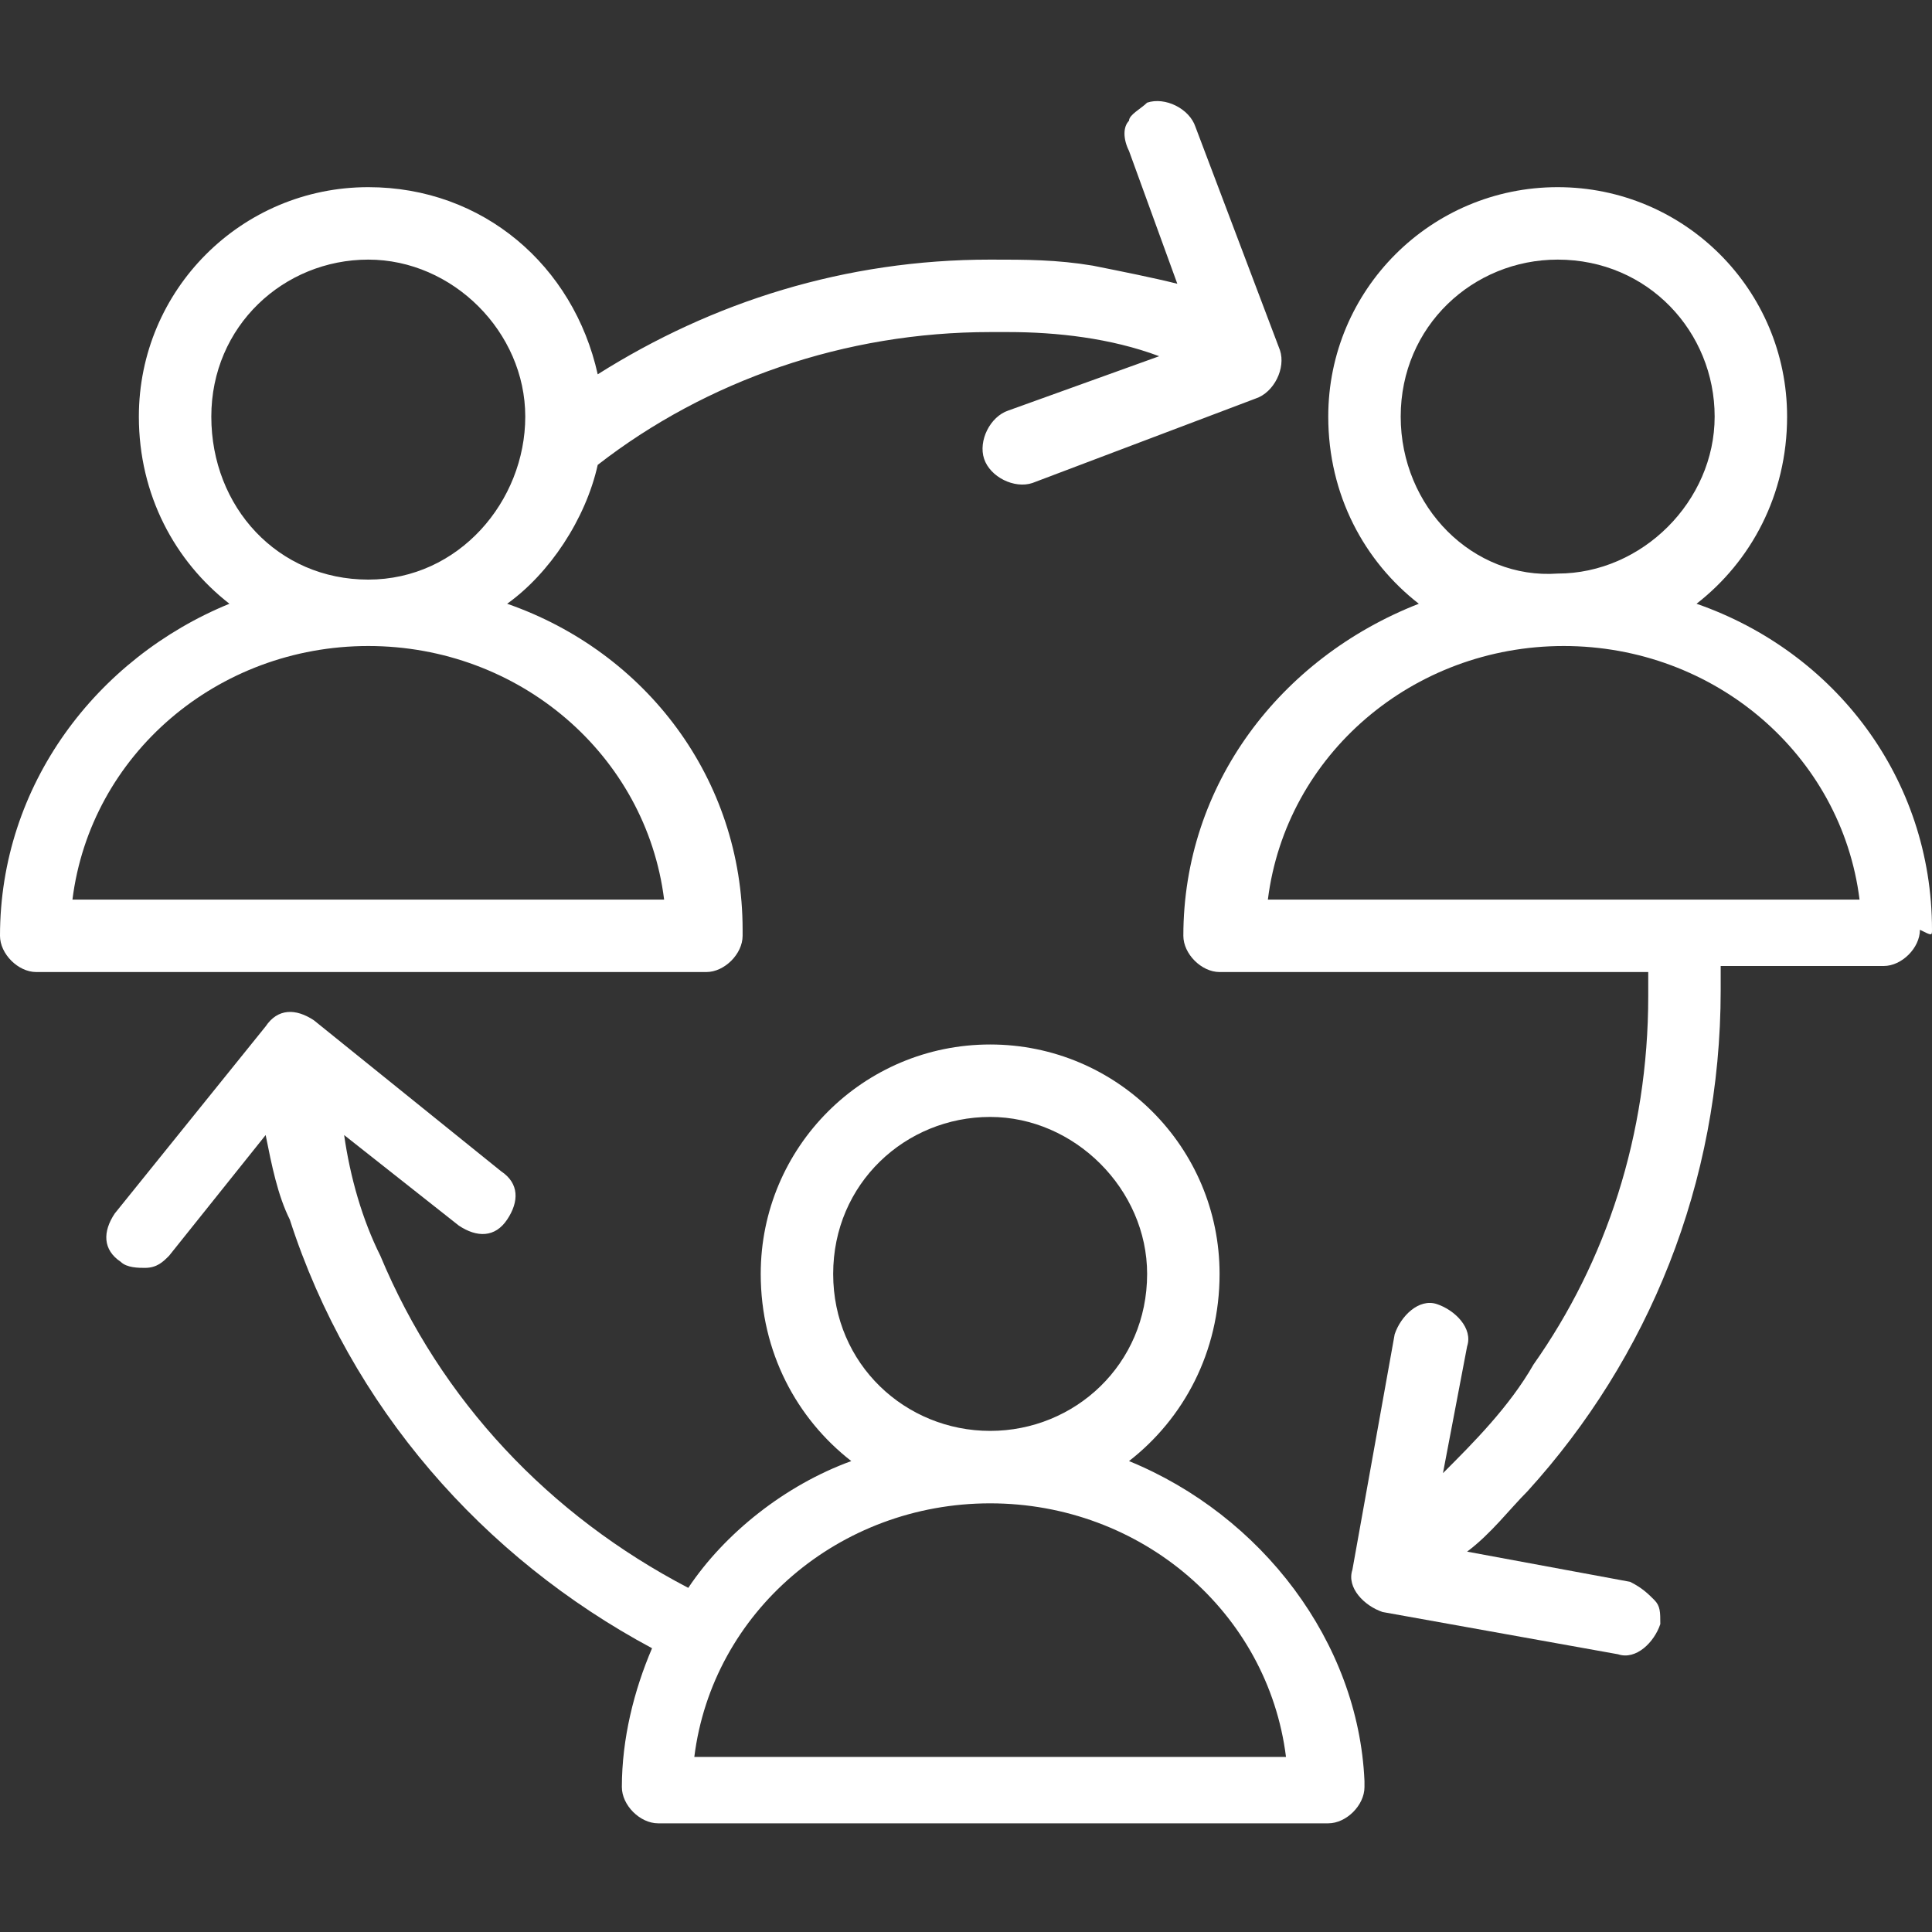 <?xml version="1.0" encoding="utf-8"?>
<!-- Generator: Adobe Illustrator 28.0.0, SVG Export Plug-In . SVG Version: 6.00 Build 0)  -->
<svg version="1.1" id="Layer_1" xmlns="http://www.w3.org/2000/svg" xmlns:xlink="http://www.w3.org/1999/xlink" x="0px" y="0px"
	 viewBox="0 0 32 32" style="enable-background:new 0 0 32 32;" xml:space="preserve">
<rect x="0" y="0" width="32" height="32" fill="#333333" stroke="none"/>
<style type="text/css">
	.st0{fill:#FFFFFF;}
</style>
<g>
	<path class="st0" d="M18.7,24.2c0.9-0.7,1.5-1.8,1.5-3.1c0-2.1-1.7-3.8-3.8-3.8s-3.8,1.7-3.8,3.8c0,1.3,0.6,2.4,1.5,3.1
		c-1.1,0.4-2.1,1.2-2.7,2.1c-2.3-1.2-4.1-3.1-5.1-5.5c-0.3-0.6-0.5-1.3-0.6-2l0,0l1.9,1.5c0.3,0.2,0.6,0.2,0.8-0.1
		c0.2-0.3,0.2-0.6-0.1-0.8l-3.1-2.5c-0.3-0.2-0.6-0.2-0.8,0.1l-2.5,3.1c-0.2,0.3-0.2,0.6,0.1,0.8C2.1,21,2.3,21,2.4,21
		c0.2,0,0.3-0.1,0.4-0.2l1.6-2c0.1,0.5,0.2,1,0.4,1.4c1,3.1,3.2,5.6,6,7.1c-0.3,0.7-0.5,1.5-0.5,2.3c0,0.3,0.3,0.6,0.6,0.6H22l0,0
		c0.3,0,0.6-0.3,0.6-0.6v-0.1C22.5,27.2,20.9,25.1,18.7,24.2z M13.8,21.1c0-1.5,1.2-2.6,2.6-2.6s2.6,1.2,2.6,2.6
		c0,1.5-1.2,2.6-2.6,2.6S13.8,22.6,13.8,21.1z M11.5,29.1c0.3-2.4,2.4-4.2,4.9-4.2s4.6,1.8,4.9,4.2C21.3,29.1,11.5,29.1,11.5,29.1z"
		/>
	<path class="st0" d="M32,15.4c0-2.5-1.6-4.6-3.9-5.4c0.9-0.7,1.5-1.8,1.5-3.1c0-2.1-1.7-3.8-3.8-3.8S22,4.8,22,6.9
		c0,1.3,0.6,2.4,1.5,3.1c-2.3,0.9-3.9,3-3.9,5.5c0,0.3,0.3,0.6,0.6,0.6h7.1c0,0.1,0,0.3,0,0.4c0,2.3-0.7,4.4-1.9,6.1
		c-0.4,0.7-1,1.3-1.5,1.8l0.4-2.1c0.1-0.3-0.2-0.6-0.5-0.7s-0.6,0.2-0.7,0.5L22.4,26c-0.1,0.3,0.2,0.6,0.5,0.7l3.9,0.7
		c0.3,0.1,0.6-0.2,0.7-0.5c0-0.2,0-0.3-0.1-0.4s-0.2-0.2-0.4-0.3l-2.7-0.5c0.4-0.3,0.7-0.7,1-1c2-2.2,3.2-5.1,3.2-8.3
		c0-0.1,0-0.3,0-0.4h2.7l0,0c0.3,0,0.6-0.3,0.6-0.6C32,15.5,32,15.5,32,15.4z M23.2,6.9c0-1.5,1.2-2.6,2.6-2.6
		c1.5,0,2.6,1.2,2.6,2.6s-1.2,2.6-2.6,2.6C24.4,9.6,23.2,8.4,23.2,6.9z M21,14.9c0.3-2.4,2.4-4.2,4.9-4.2s4.6,1.8,4.9,4.2H21z"/>
	<path class="st0" d="M11.7,16.1c0.3,0,0.6-0.3,0.6-0.6v-0.1c0-2.5-1.6-4.6-3.9-5.4c0.7-0.5,1.3-1.4,1.5-2.3
		c1.8-1.4,4.1-2.2,6.5-2.2c0.1,0,0.2,0,0.3,0c0.8,0,1.7,0.1,2.5,0.4l-2.5,0.9c-0.3,0.1-0.5,0.5-0.4,0.8s0.5,0.5,0.8,0.4l3.7-1.4
		c0.3-0.1,0.5-0.5,0.4-0.8l-1.4-3.7c-0.1-0.3-0.5-0.5-0.8-0.4c-0.1,0.1-0.3,0.2-0.3,0.3c-0.1,0.1-0.1,0.3,0,0.5l0.8,2.2l0,0
		c-0.4-0.1-0.9-0.2-1.4-0.3c-0.6-0.1-1.1-0.1-1.7-0.1C14,4.3,11.8,5,9.9,6.2C9.5,4.4,8,3.1,6.1,3.1C4,3.1,2.3,4.8,2.3,6.9
		c0,1.3,0.6,2.4,1.5,3.1C1.6,10.9,0,13,0,15.5c0,0.3,0.3,0.6,0.6,0.6H11.7L11.7,16.1z M3.5,6.9c0-1.5,1.2-2.6,2.6-2.6
		s2.6,1.2,2.6,2.6S7.6,9.6,6.1,9.6S3.5,8.4,3.5,6.9z M1.2,14.9c0.3-2.4,2.4-4.2,4.9-4.2s4.6,1.8,4.9,4.2H1.2z"/>
</g>
</svg>
